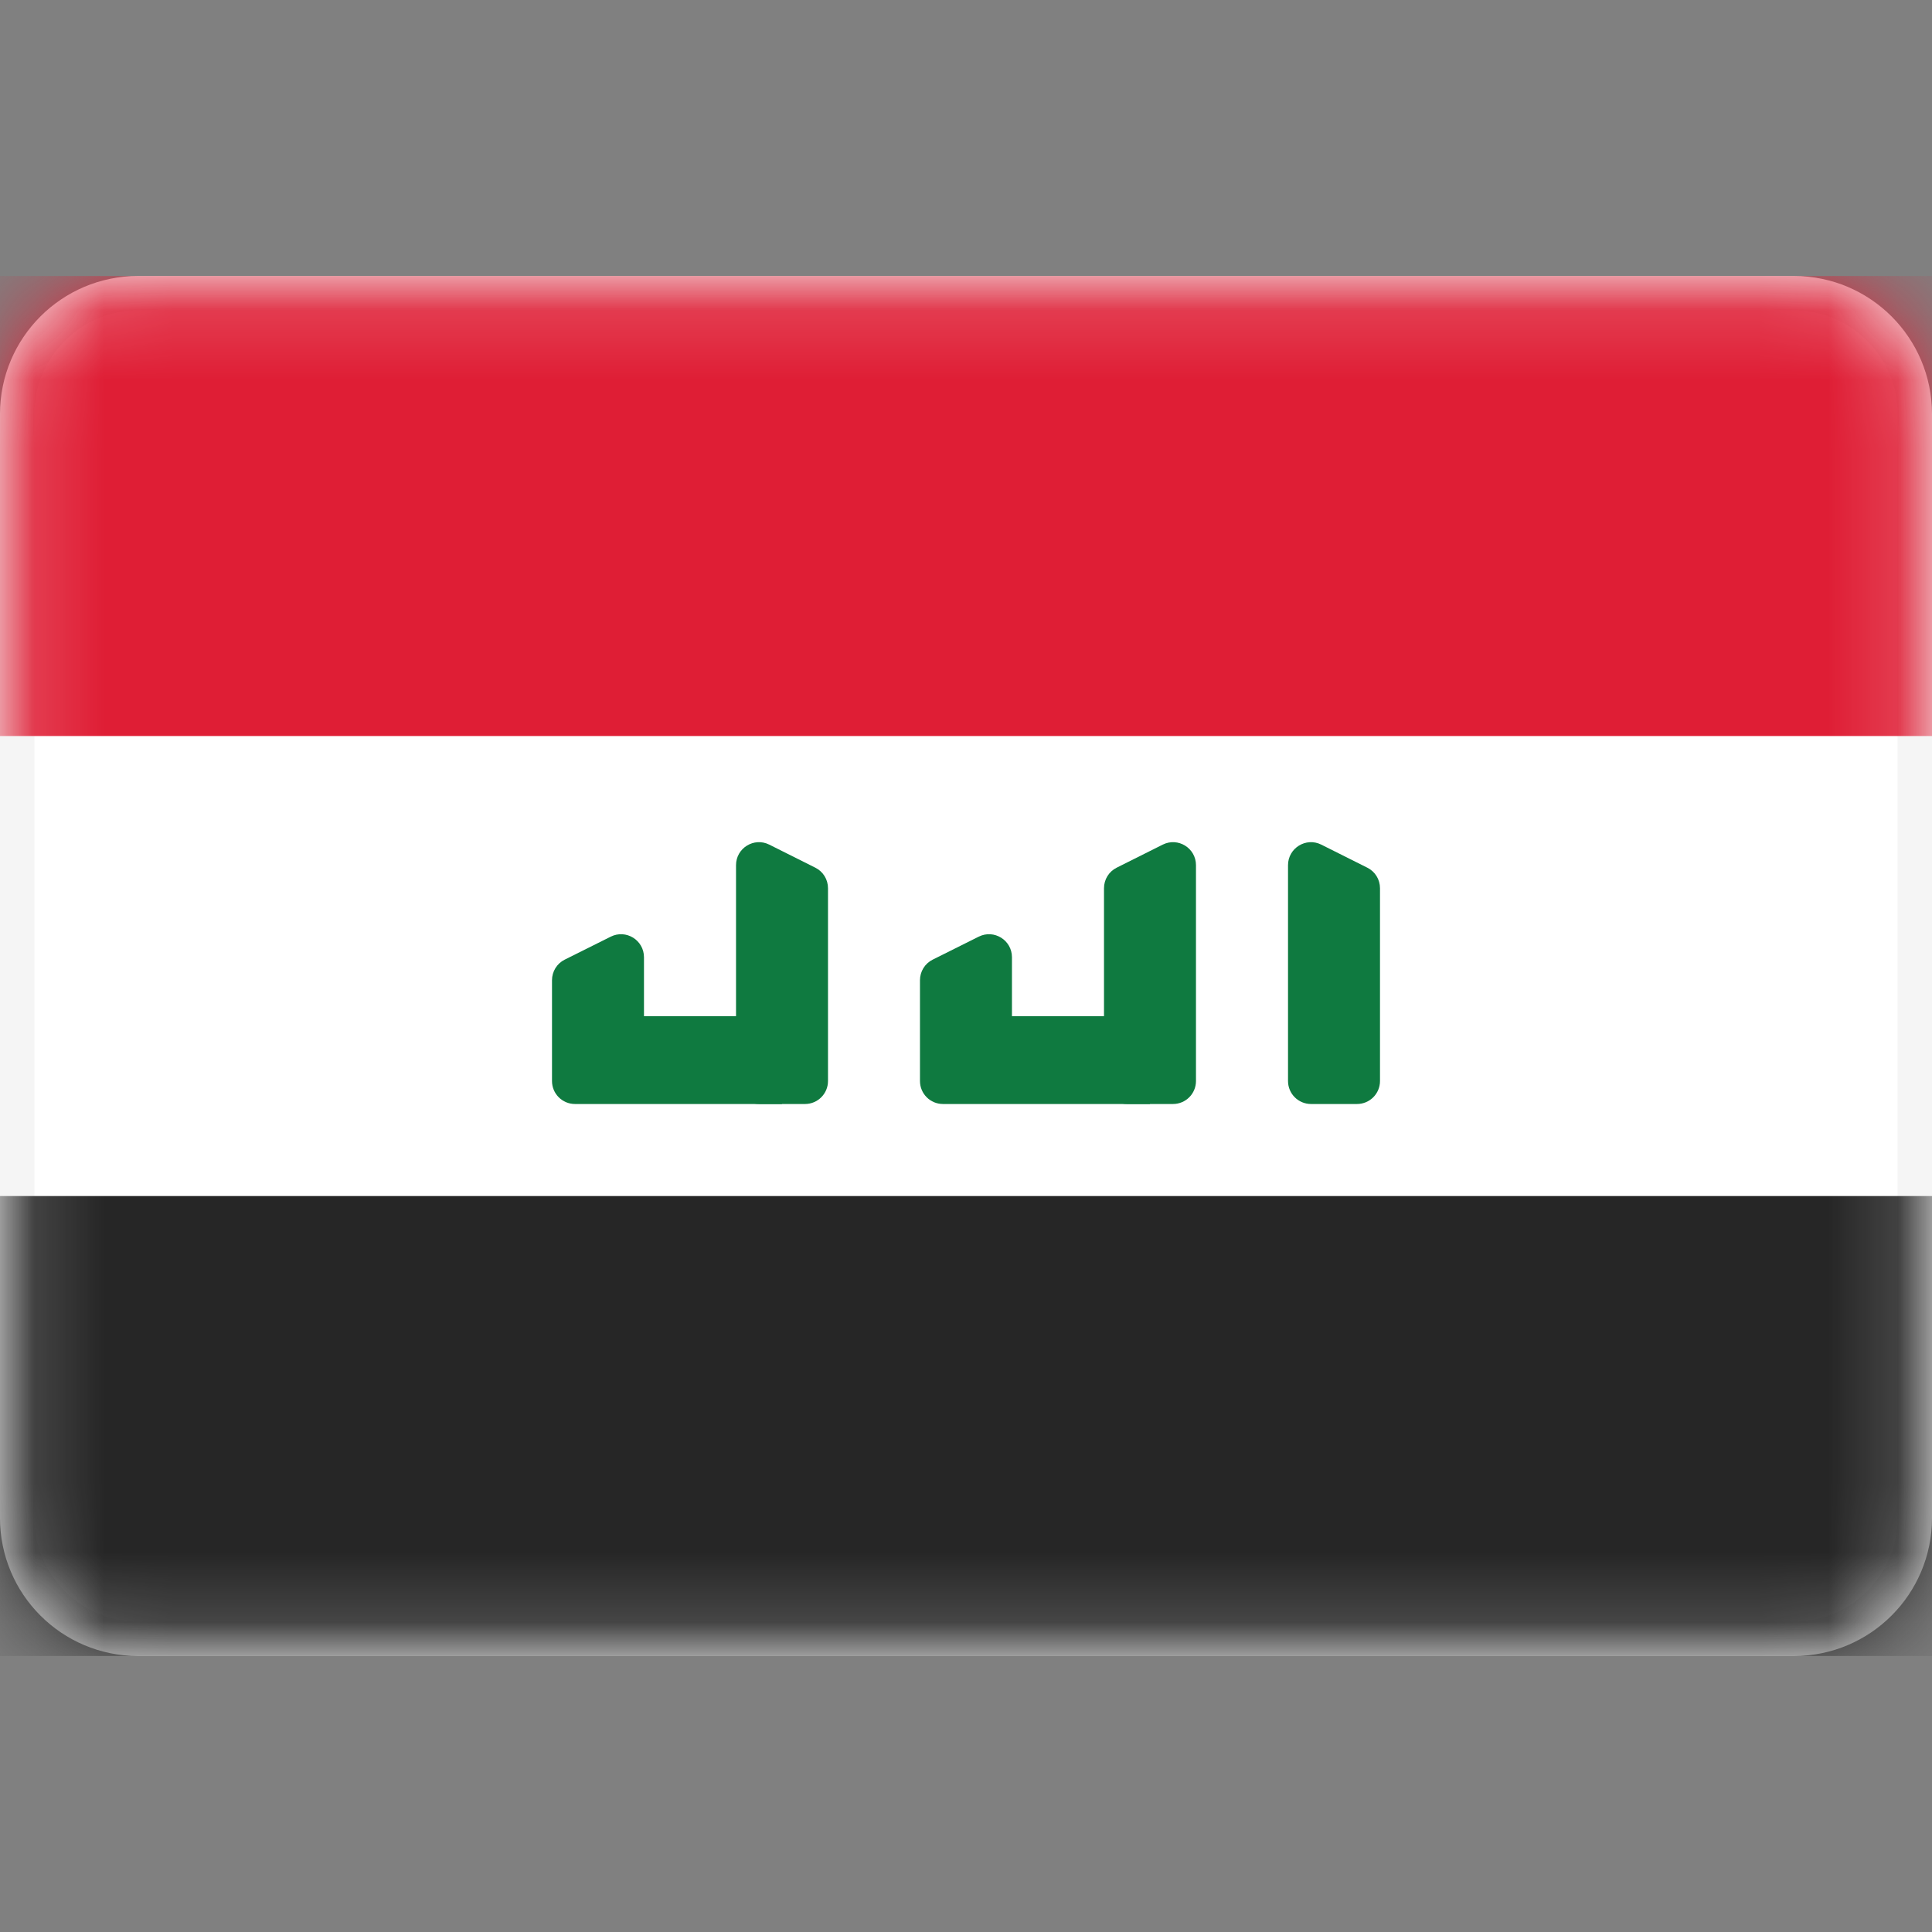 <svg width="28" height="28" viewBox="0 0 28 28" fill="none" xmlns="http://www.w3.org/2000/svg">
<rect x="0" y="0" width="28" height="28" fill="#808080" stroke="none"/>
<path d="M26 4.25H2C1.034 4.25 0.25 5.034 0.25 6V22C0.25 22.966 1.034 23.75 2 23.75H26C26.966 23.75 27.75 22.966 27.75 22V6C27.75 5.034 26.966 4.25 26 4.25Z" fill="white" stroke="#F5F5F5" stroke-width="0.5"/>
<mask id="mask0_1267_2074" style="mask-type:luminance" maskUnits="userSpaceOnUse" x="0" y="4" width="28" height="20">
<path d="M26 4.25H2C1.034 4.25 0.25 5.034 0.25 6V22C0.25 22.966 1.034 23.75 2 23.75H26C26.966 23.75 27.75 22.966 27.75 22V6C27.75 5.034 26.966 4.25 26 4.25Z" fill="white" stroke="white" stroke-width="0.5"/>
</mask>
<g mask="url(#mask0_1267_2074)">
<path fill-rule="evenodd" clip-rule="evenodd" d="M0 10.667H28V4H0V10.667Z" fill="#DF1E35"/>
<path fill-rule="evenodd" clip-rule="evenodd" d="M0 24H28V17.334H0V24Z" fill="#262626"/>
<path fill-rule="evenodd" clip-rule="evenodd" d="M18.667 12.539C18.667 12.291 18.928 12.13 19.149 12.241L19.816 12.575C19.929 12.631 20 12.746 20 12.873V15.667C20 15.851 19.851 16 19.667 16H19C18.816 16 18.667 15.851 18.667 15.667V12.539Z" fill="#0F7A40"/>
<path fill-rule="evenodd" clip-rule="evenodd" d="M10.667 12.539C10.667 12.291 10.928 12.13 11.149 12.241L11.816 12.575C11.929 12.631 12 12.746 12 12.873V15.667C12 15.851 11.851 16 11.667 16H11C10.816 16 10.667 15.851 10.667 15.667V12.539Z" fill="#0F7A40"/>
<path fill-rule="evenodd" clip-rule="evenodd" d="M16 12.873C16 12.746 16.071 12.631 16.184 12.575L16.851 12.241C17.073 12.13 17.333 12.291 17.333 12.539V15.667C17.333 15.851 17.184 16 17 16H16.333C16.149 16 16 15.851 16 15.667V12.873Z" fill="#0F7A40"/>
<path fill-rule="evenodd" clip-rule="evenodd" d="M13.333 14.206C13.333 14.08 13.404 13.964 13.517 13.908L14.184 13.575C14.406 13.464 14.666 13.625 14.666 13.873V14.727H16.666V16H14.666H13.666C13.482 16 13.333 15.851 13.333 15.667V14.206Z" fill="#0F7A40"/>
<path fill-rule="evenodd" clip-rule="evenodd" d="M8 14.206C8 14.08 8.071 13.964 8.184 13.908L8.851 13.575C9.073 13.464 9.333 13.625 9.333 13.873V14.727H11.333V16H9.333H8.333C8.149 16 8 15.851 8 15.667V14.206Z" fill="#0F7A40"/>
</g>
</svg>

